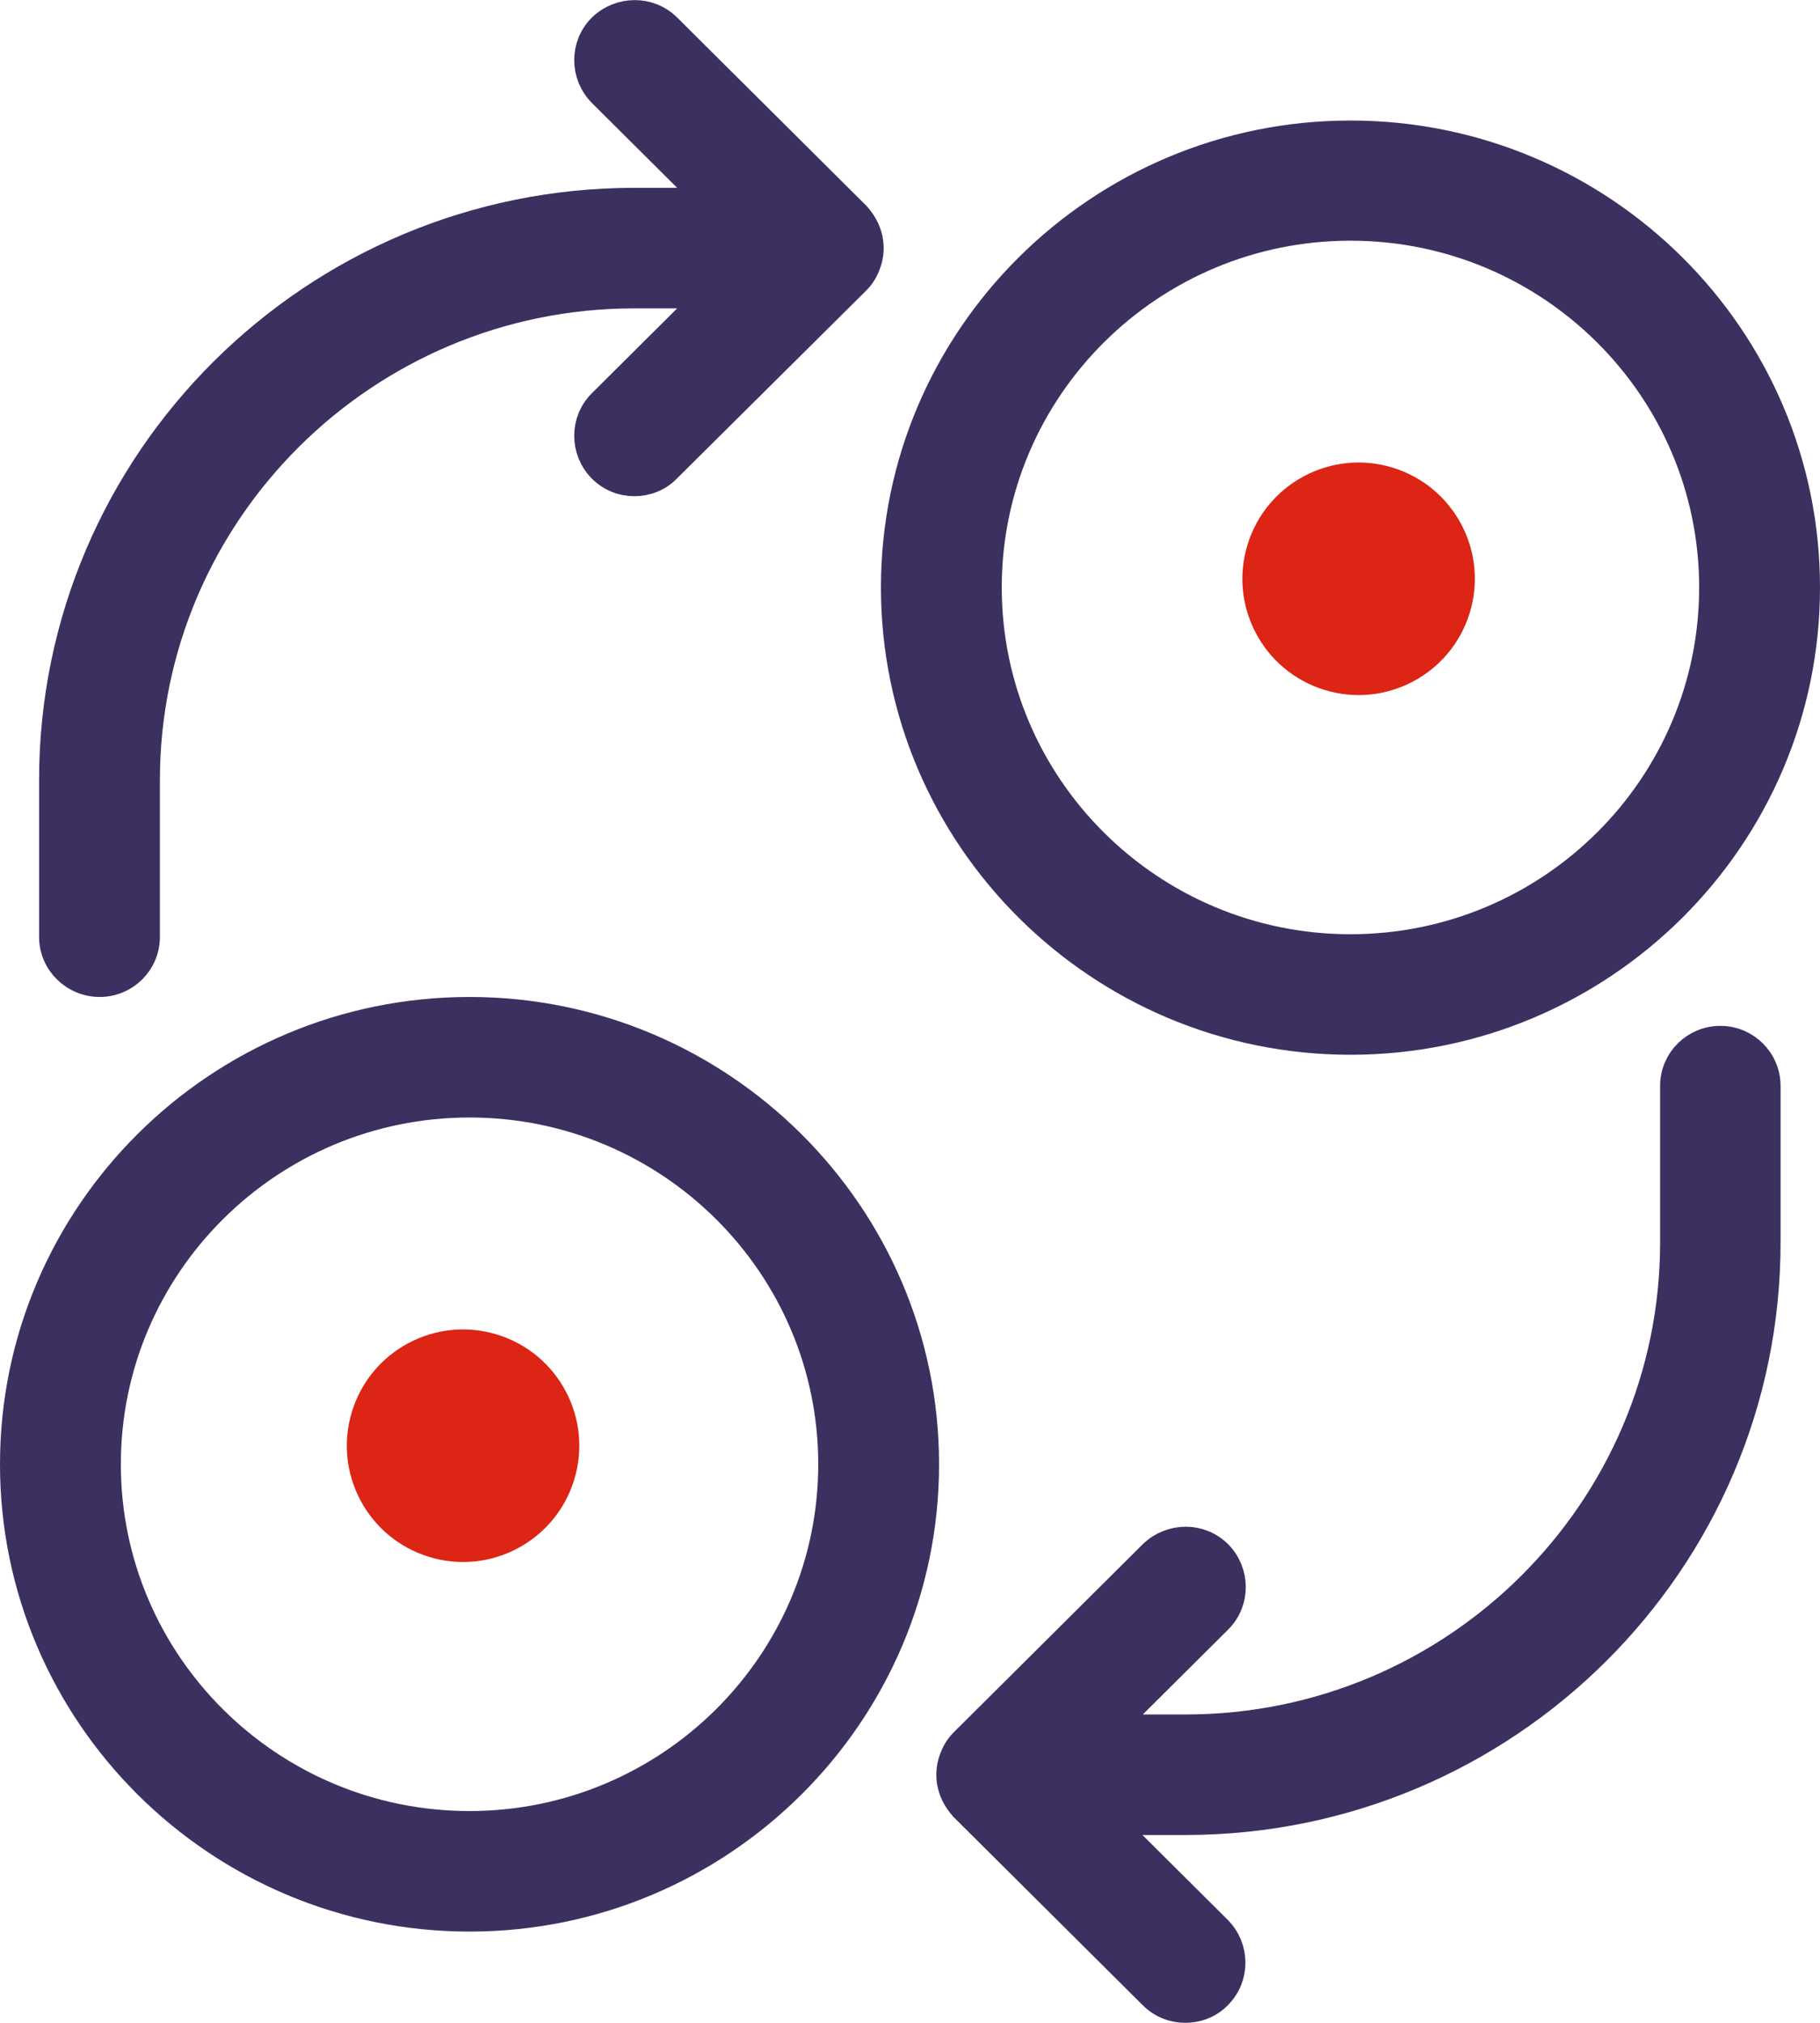 <?xml version="1.0" encoding="UTF-8"?>
<svg xmlns="http://www.w3.org/2000/svg" width="63" height="70" viewBox="0 0 63 70" fill="none">
  <circle cx="47.029" cy="20.029" r="4.023" transform="rotate(-72.872 47.029 20.029)" fill="#DD2515"></circle>
  <circle cx="16.029" cy="50.029" r="4.023" transform="rotate(-72.872 16.029 50.029)" fill="#DD2515"></circle>
  <path d="M46.747 36C55.432 36 62.5 28.974 62.5 20.329C62.5 11.684 55.431 4.671 46.747 4.671C38.062 4.671 30.994 11.697 30.994 20.329C30.994 28.961 38.061 36 46.747 36ZM46.747 7.829C53.685 7.829 59.317 13.435 59.317 20.329C59.317 27.223 53.685 32.829 46.747 32.829C39.809 32.829 34.176 27.223 34.176 20.329C34.176 13.435 39.809 7.829 46.747 7.829Z" fill="#3C3061" stroke="#3C3061"></path>
  <path d="M20.84 3.208L24.652 7H21.958C10.873 7 1.853 15.968 1.853 27V32.421C1.853 33.304 2.584 34 3.45 34C4.324 34 5.035 33.296 5.035 32.421V27C5.035 17.719 12.633 10.171 21.958 10.171H24.652L20.84 13.963C20.219 14.58 20.227 15.58 20.835 16.203L20.835 16.203L20.84 16.208C21.154 16.52 21.55 16.671 21.958 16.671C22.355 16.671 22.771 16.528 23.081 16.203L29.624 9.708L29.625 9.708C29.771 9.562 29.888 9.391 29.967 9.183C30.13 8.795 30.129 8.368 29.963 7.981C29.884 7.785 29.757 7.612 29.648 7.487L29.637 7.475L29.625 7.463L23.09 0.963C22.47 0.347 21.47 0.355 20.845 0.958L20.845 0.958L20.84 0.963C20.219 1.58 20.227 2.58 20.835 3.203L20.835 3.203L20.84 3.208Z" fill="#3C3061" stroke="#3C3061"></path>
  <path d="M42.147 66.792L38.335 63H41.029C52.114 63 61.135 54.032 61.135 43V37.579C61.135 36.704 60.423 36 59.55 36C58.676 36 57.965 36.704 57.965 37.579V43C57.965 52.281 50.367 59.829 41.042 59.829H38.347L42.16 56.037C42.781 55.42 42.773 54.42 42.165 53.797L42.165 53.797L42.16 53.792C41.541 53.176 40.541 53.184 39.916 53.787L39.916 53.787L39.91 53.792L33.375 60.292C33.228 60.438 33.112 60.609 33.033 60.817C32.87 61.205 32.871 61.632 33.036 62.02C33.116 62.215 33.243 62.388 33.352 62.513L33.363 62.525L33.375 62.537L39.91 69.037C40.224 69.349 40.621 69.5 41.029 69.5C41.426 69.5 41.842 69.357 42.153 69.032C42.768 68.414 42.759 67.418 42.153 66.797L42.153 66.797L42.147 66.792Z" fill="#3C3061" stroke="#3C3061"></path>
  <path d="M16.253 35C7.568 35 0.5 42.026 0.5 50.671C0.5 59.316 7.568 66.342 16.253 66.342C24.938 66.342 32.006 59.316 32.006 50.671C32.006 42.026 24.925 35 16.253 35ZM16.253 63.171C9.315 63.171 3.683 57.565 3.683 50.671C3.683 43.777 9.315 38.171 16.253 38.171C23.191 38.171 28.824 43.777 28.824 50.671C28.824 57.565 23.179 63.171 16.253 63.171Z" fill="#3C3061" stroke="#3C3061"></path>
</svg>
